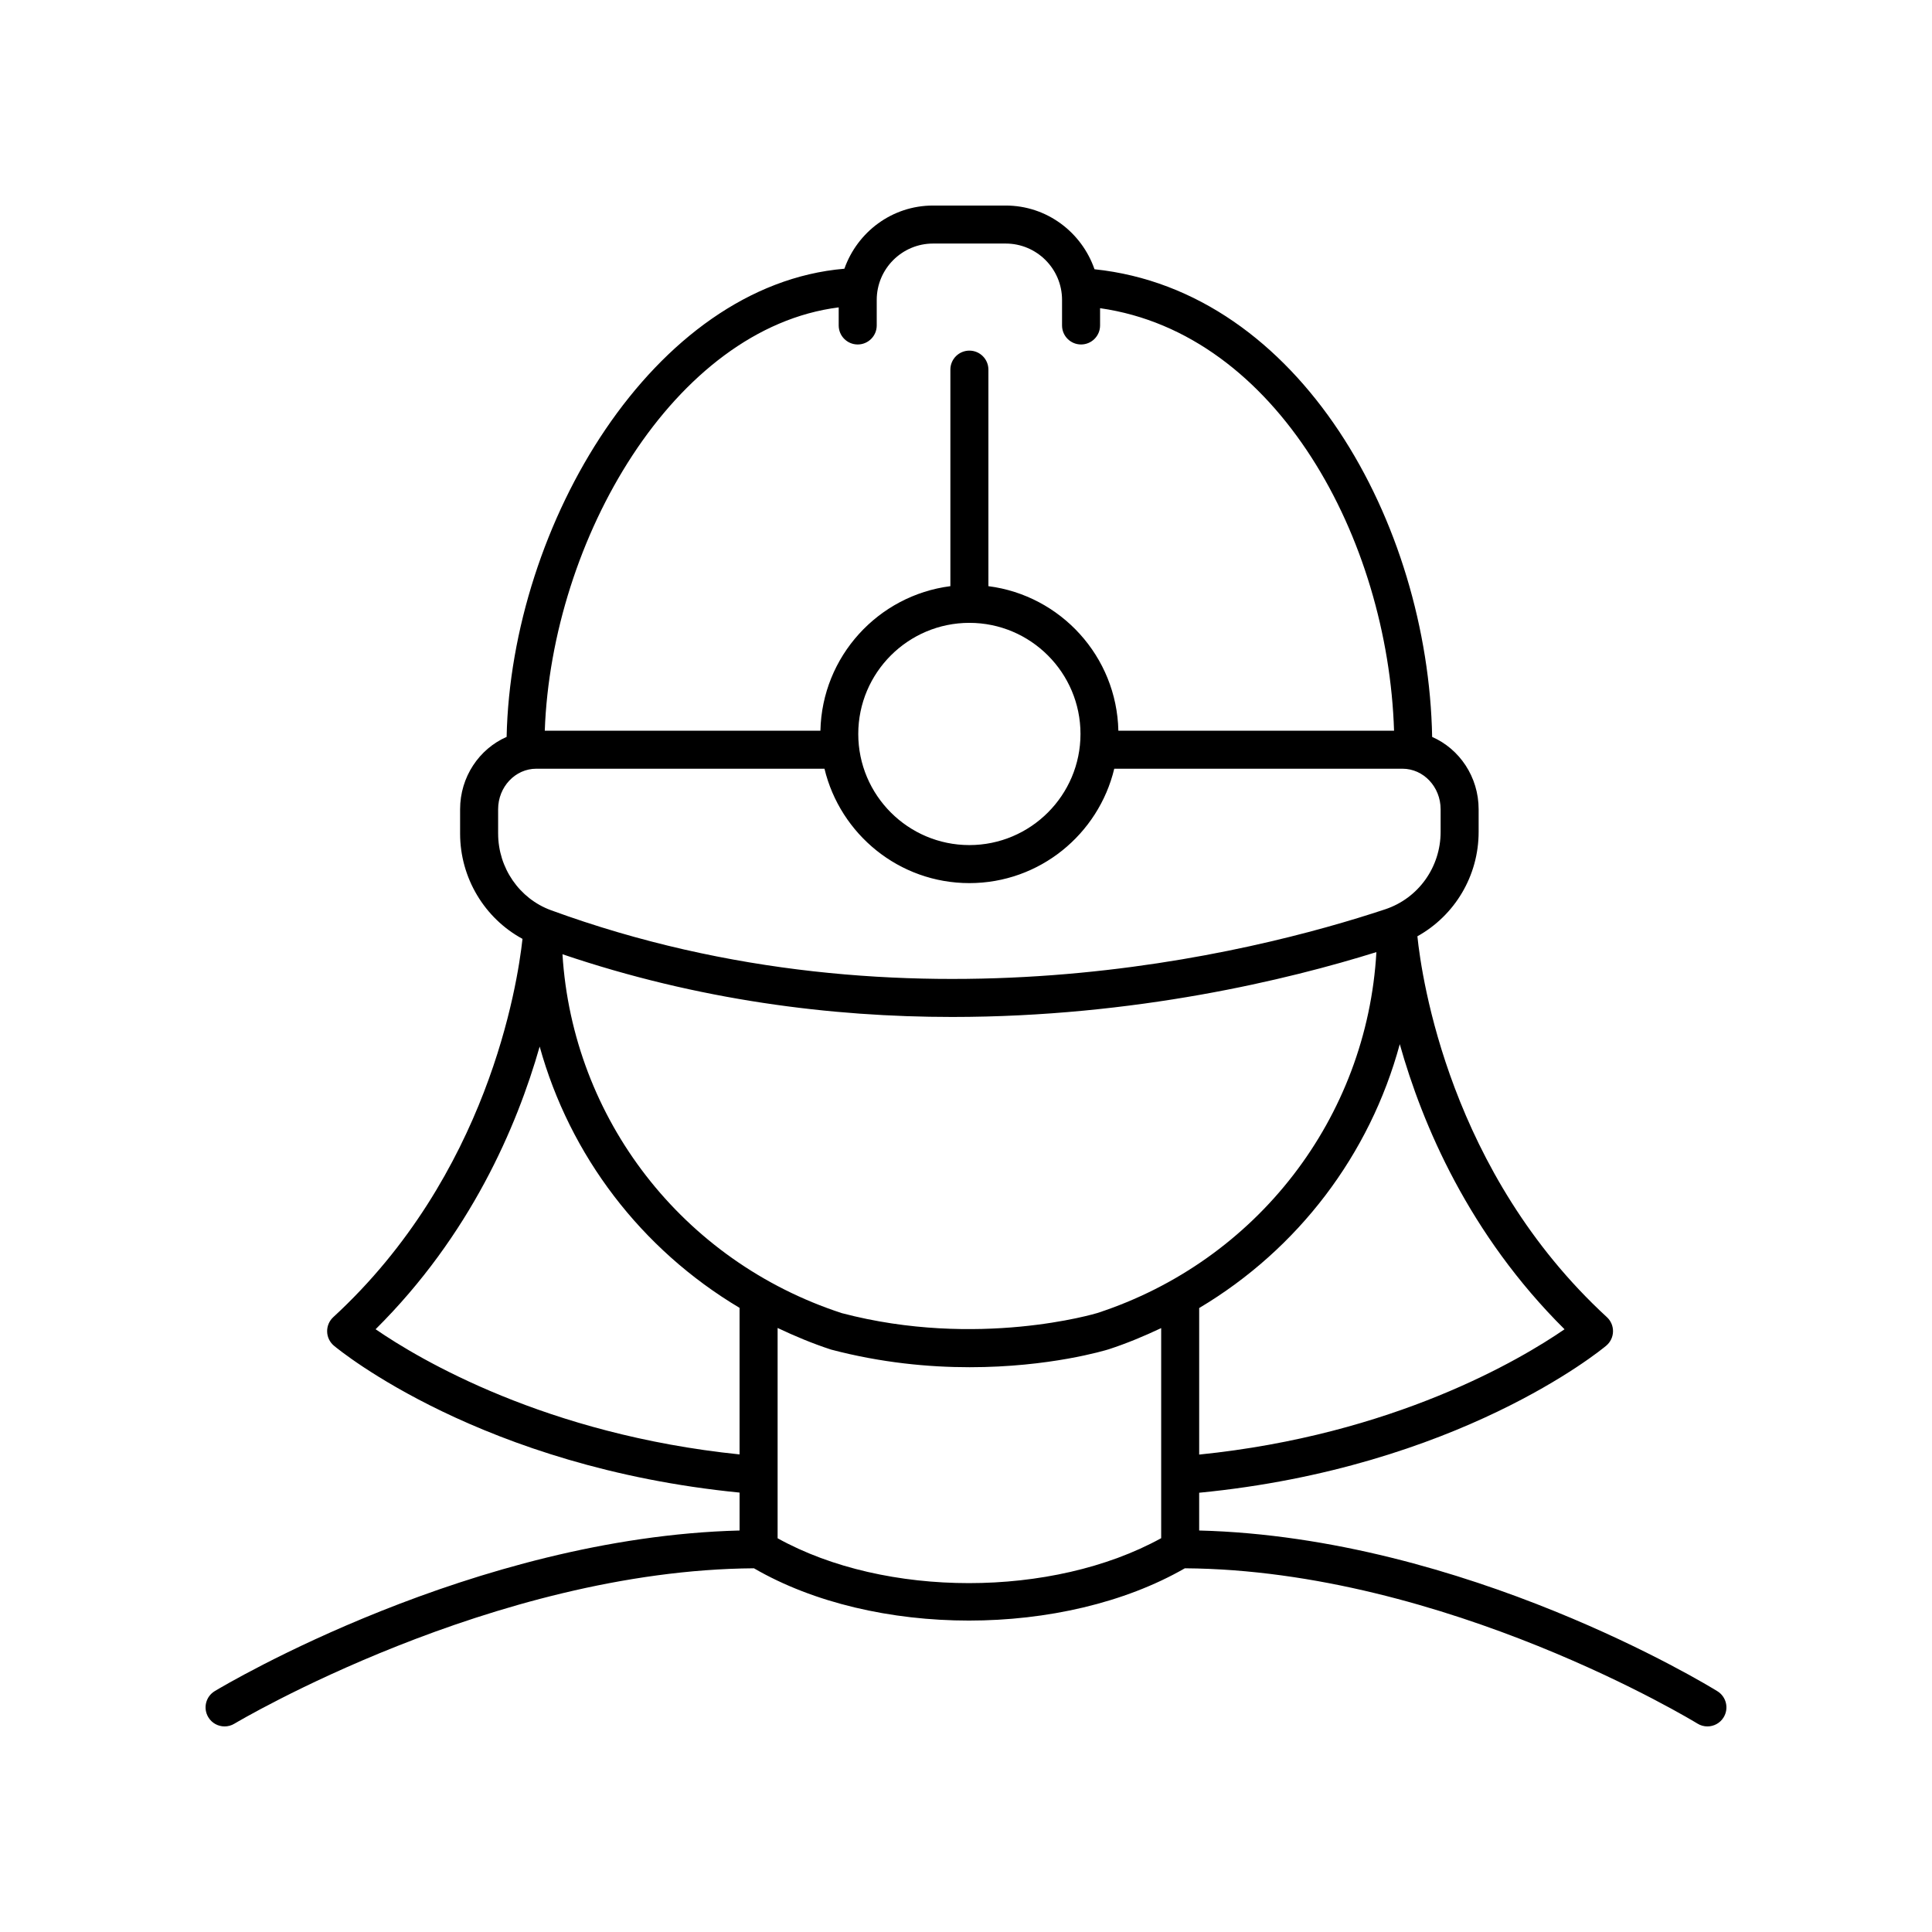 <?xml version="1.0" encoding="UTF-8"?>
<!-- Uploaded to: SVG Repo, www.svgrepo.com, Generator: SVG Repo Mixer Tools -->
<svg fill="#000000" width="800px" height="800px" version="1.1" viewBox="144 144 512 512" xmlns="http://www.w3.org/2000/svg">
 <path d="m203.52 601.52c0.887 0 1.781-0.234 2.594-0.723 0.684-0.41 68.484-40.707 137.69-41.184 15.863 9.211 36.379 13.855 56.973 13.855 20.598 0 41.195-4.644 57.223-13.855 69.152 0.477 135.18 40.746 135.84 41.152 0.82 0.508 1.734 0.754 2.641 0.754 1.688 0 3.34-0.848 4.289-2.391 1.461-2.367 0.73-5.469-1.637-6.934-2.75-1.699-66.781-40.777-137.34-42.594v-10.008c68.465-6.644 106.28-37.633 107.87-38.969 1.113-0.93 1.77-2.297 1.801-3.742 0.035-1.453-0.559-2.844-1.625-3.824-41.648-38.316-49.078-89.883-50.215-100.93 9.879-5.5 16.23-15.973 16.23-27.668v-5.984c0-8.605-5.086-16.012-12.32-19.18-1.051-56.531-34.949-118.23-89.48-123.94-3.394-9.793-12.609-16.883-23.539-16.883h-19.246c-10.879 0-20.062 7.027-23.496 16.746-50.582 4.289-88.301 67.711-89.512 124.07-7.238 3.168-12.328 10.574-12.328 19.184v6.434c0 11.77 6.5 22.469 16.535 27.906-1.355 12.395-9.242 62.609-50.148 100.25-1.066 0.98-1.656 2.375-1.625 3.824s0.688 2.812 1.801 3.742c1.59 1.332 39.273 32.203 107.5 38.926v10.047c-70.602 1.812-136.26 40.863-139.08 42.562-2.383 1.434-3.152 4.527-1.715 6.914 0.941 1.574 2.606 2.445 4.316 2.445zm231.27-109.55c-0.316 0.102-31.656 9.512-67.711 0.023-42.289-13.812-71.309-51.539-74.02-95.109 35.996 12.211 71.336 16.621 103.29 16.621 48.555-0.004 89.227-9.945 112.41-17.188-2.484 43.805-31.562 81.797-73.961 95.652zm-84.715 59.684v-55.73c4.562 2.16 9.254 4.125 14.16 5.727 13.297 3.504 25.871 4.676 36.734 4.676 21.203 0 35.918-4.461 36.875-4.758 4.805-1.57 9.402-3.496 13.879-5.609v55.676c-28.84 15.875-73.113 15.875-101.65 0.02zm111.72-22.176v-38.836c26.25-15.625 45.258-40.723 53.16-69.93 5.988 21.316 18.324 50.398 43.664 75.559-11.664 8.027-45.301 27.984-96.824 33.207zm-95.531-304.02v4.793c0 2.781 2.254 5.039 5.039 5.039 2.781 0 5.039-2.254 5.039-5.039v-6.773c0-8.234 6.699-14.934 14.93-14.934h19.246c8.234 0 14.934 6.699 14.934 14.934v6.773c0 2.781 2.254 5.039 5.039 5.039 2.781 0 5.039-2.254 5.039-5.039v-4.578c46.98 6.688 76.305 61.246 77.906 111.97l-73.059-0.004c-0.43-19.688-15.305-35.848-34.441-38.297v-57.383c0-2.781-2.254-5.039-5.039-5.039-2.781 0-5.039 2.254-5.039 5.039v57.383c-19.137 2.449-34.012 18.609-34.441 38.297h-73.047c1.812-50.609 34.25-106.67 77.895-112.18zm34.633 83.605c16.234 0 29.445 13.211 29.445 29.445 0 16.238-13.211 29.449-29.445 29.449-16.238 0-29.449-13.211-29.449-29.449 0-16.234 13.211-29.445 29.449-29.445zm-124.89 55.84v-6.434c0-5.93 4.535-10.75 10.109-10.75h76.379c4.168 17.359 19.781 30.316 38.398 30.316 18.617 0 34.227-12.957 38.395-30.316h76.383c5.574 0 10.109 4.82 10.109 10.75v5.984c0 9.359-5.902 17.605-14.695 20.523-34.926 11.598-126.39 34.848-221.07 0.242-8.375-3.062-14.004-11.227-14.004-20.316zm-32.469 131.36c25.09-24.91 37.422-53.66 43.48-74.914 8 28.879 26.879 53.695 52.973 69.246v38.84c-51.309-5.285-84.812-25.16-96.453-33.172z"/>
</svg>